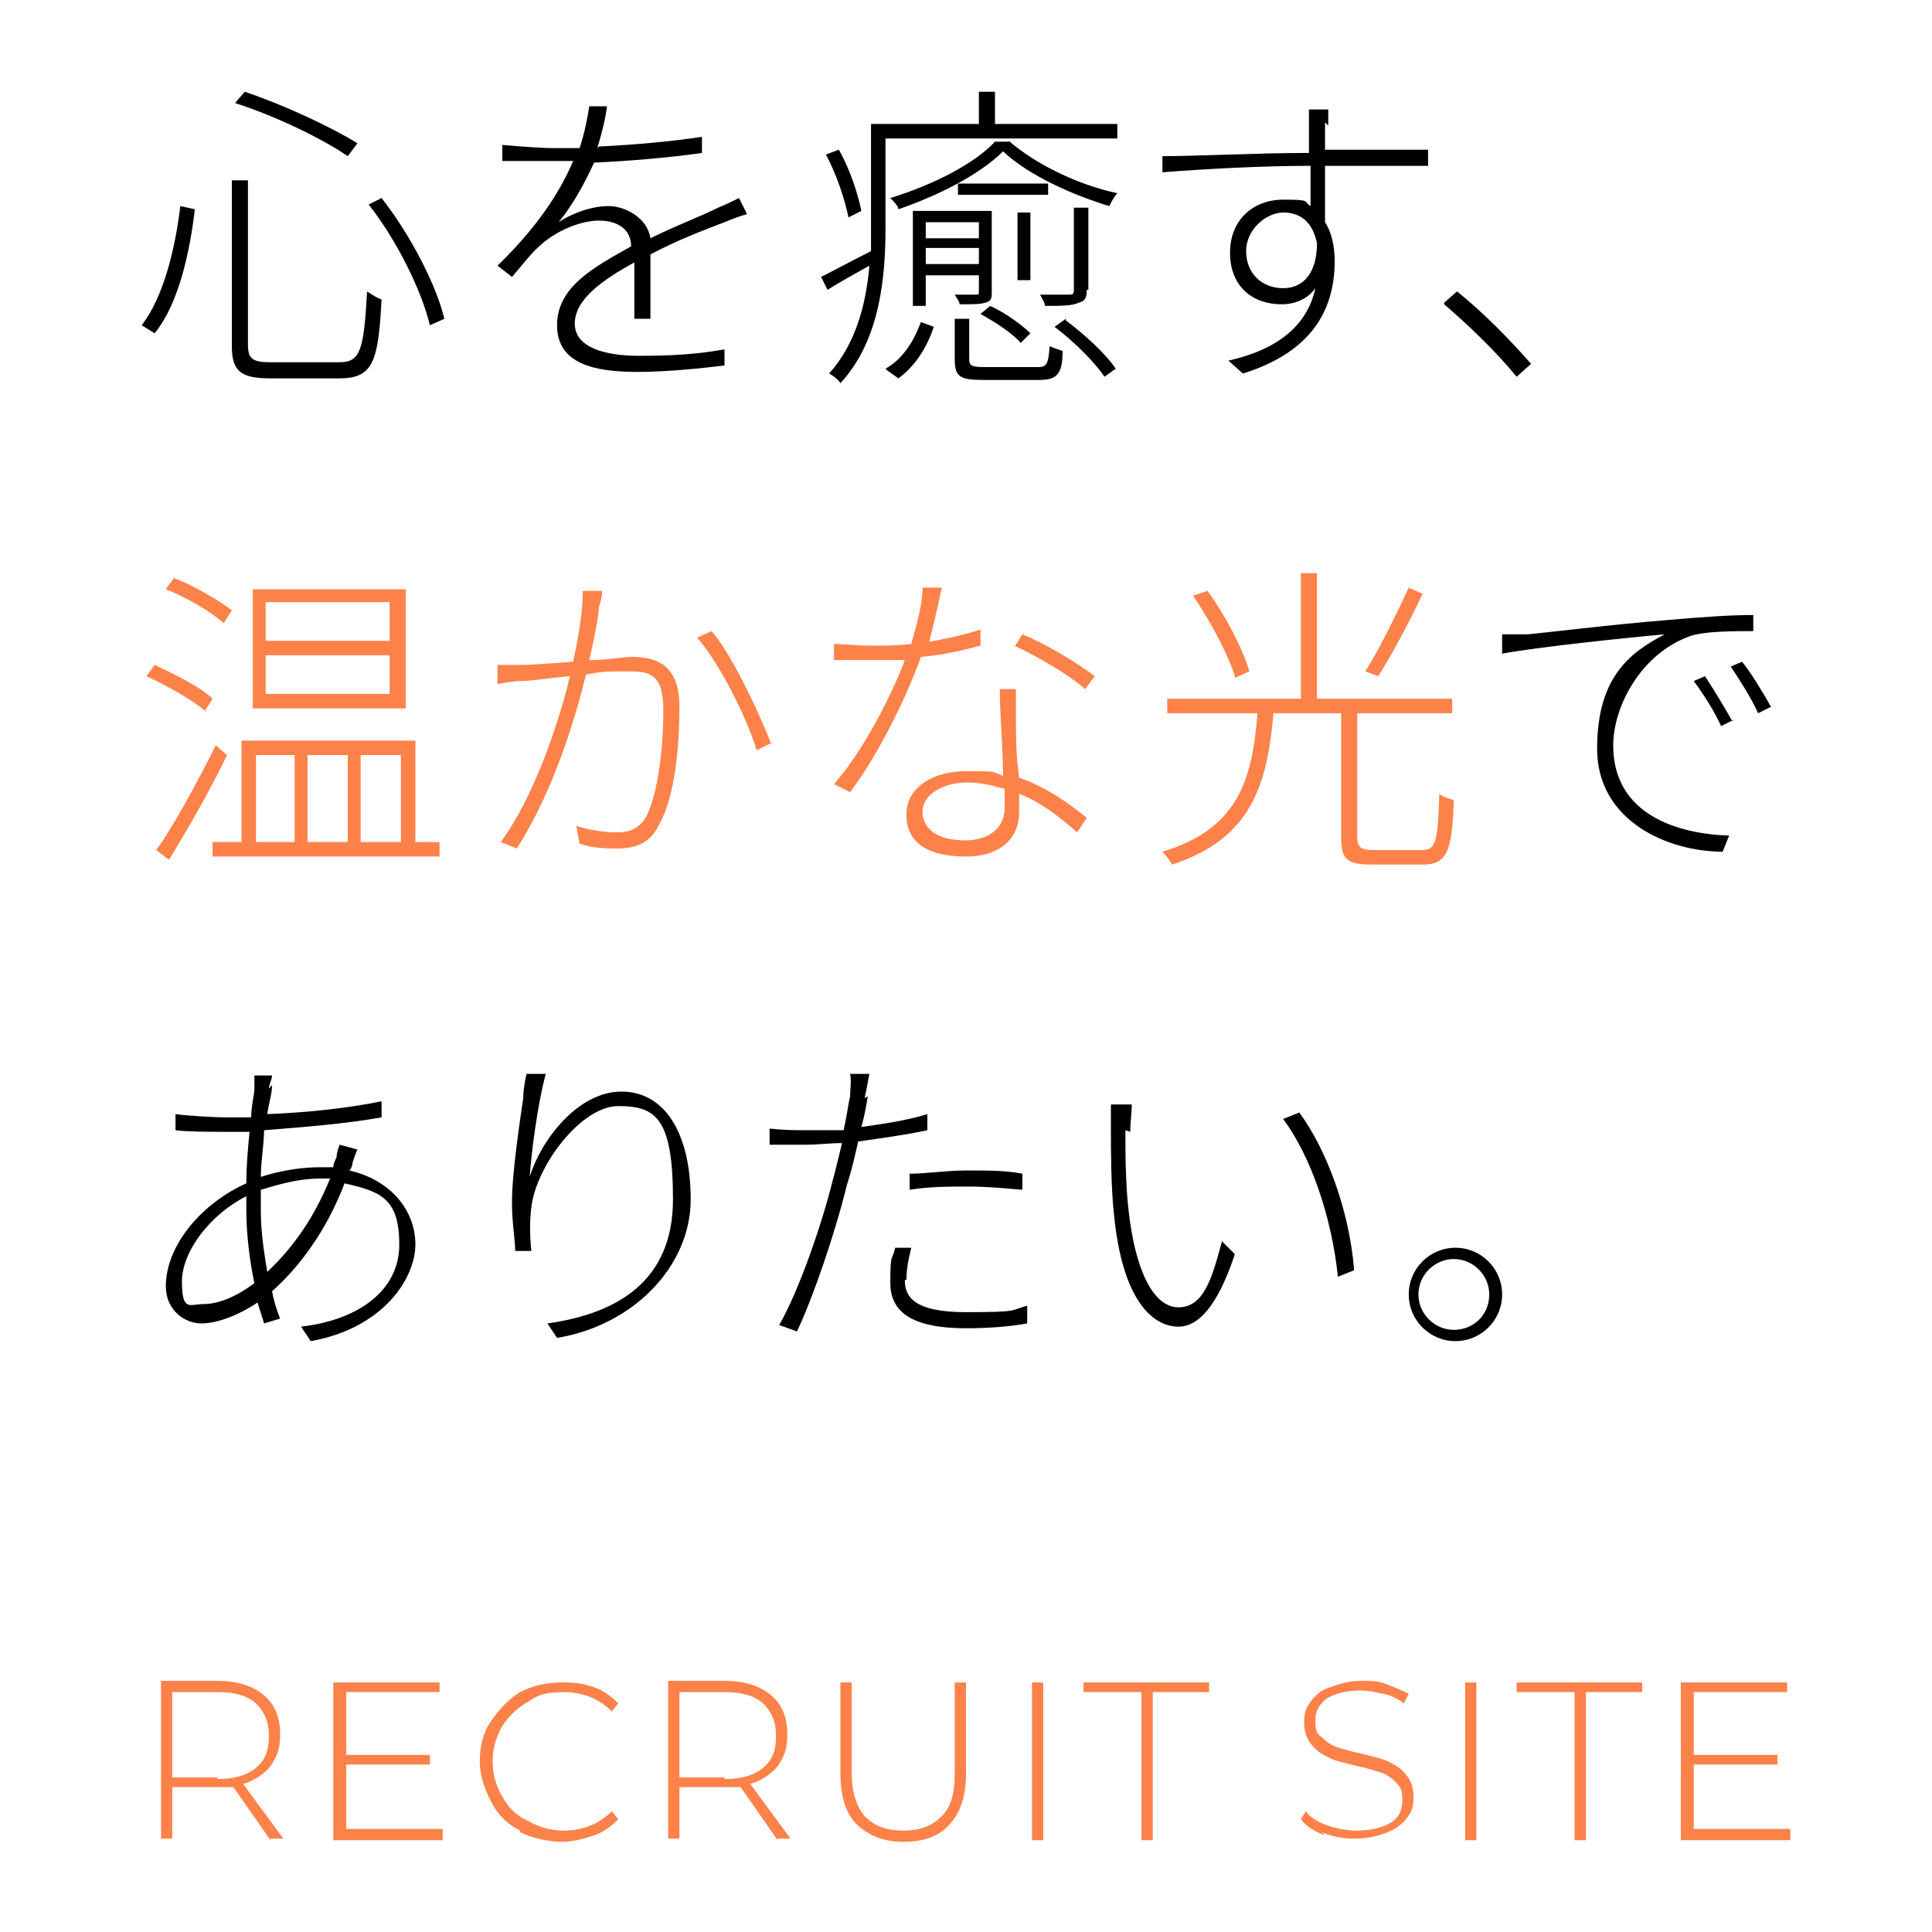 <?xml version="1.0" encoding="UTF-8"?>
<svg id="_レイヤー_1" data-name="レイヤー 1" xmlns="http://www.w3.org/2000/svg" version="1.1" viewBox="0 0 120 120">
  <defs>
    <style>
      .cls-1 {
        fill: #fc824a;
      }

      .cls-1, .cls-2 {
        stroke-width: 0px;
      }

      .cls-2 {
        fill: #000;
      }

      .cls-3 {
        isolation: isolate;
      }
    </style>
  </defs>
  <g id="_グループ_4025" data-name="グループ 4025">
    <g id="_心を癒す_温かな光で_ありたい_" data-name="心を癒す 温かな光で ありたい " class="cls-3">
      <g class="cls-3">
        <path class="cls-2" d="M12.1,13c-.3,2.6-1,5.9-2.5,7.7l-.8-.5c1.4-1.8,2.1-4.9,2.4-7.4l.9.2ZM15.4,11.1v10.3c0,.9.3,1.1,1.4,1.1h4.3c1.3,0,1.5-.8,1.7-4.4.3.2.6.4.9.5-.2,3.8-.5,4.9-2.6,4.9h-4.3c-1.8,0-2.4-.4-2.4-2v-10.3h1ZM15.2,5.7c2.4.8,5.4,2.2,7,3.2l-.6.8c-1.6-1.1-4.5-2.5-7-3.3l.6-.7ZM23.7,12.3c1.8,2.3,3.4,5.4,3.9,7.5l-.9.4c-.5-2.1-2-5.2-3.8-7.5l.8-.4Z"/>
      </g>
      <g class="cls-3">
        <path class="cls-2" d="M37.2,9.1c2.1-.1,4.4-.3,6.4-.6v1c-2.1.3-4.5.5-6.7.6-.6,1.3-1.3,2.6-2.2,3.7.9-.6,2.1-1,3.1-1s2.4.7,2.6,2c1.6-.8,3-1.3,4.2-1.9.5-.2.9-.4,1.3-.6l.5,1c-.4.1-.9.3-1.4.5-1.3.5-2.9,1.1-4.6,2,0,1.2,0,3,0,4h-1c0-.9,0-2.4,0-3.5-2,1.1-3.7,2.3-3.7,3.8s1.9,2,4,2,3.6-.1,5.3-.4v1c-1.6.2-3.7.4-5.4.4-2.7,0-5-.5-5-2.9s2.3-3.6,4.6-4.9h0c0-1.1-.9-1.6-2-1.6s-2.6.6-3.6,1.5c-.6.5-1.1,1.2-1.8,2l-.9-.7c2.9-2.8,4.1-5.1,4.7-6.5-.4,0-.8,0-1.2,0-.9,0-2.1,0-3.2,0v-1c1.1.1,2.4.2,3.3.2s1,0,1.5,0c.3-.9.5-1.9.6-2.6h1.1c-.1.8-.3,1.6-.6,2.6Z"/>
      </g>
      <g class="cls-3">
        <path class="cls-2" d="M55,14.1c0,3-.3,7-2.8,9.7-.1-.2-.5-.5-.7-.6,1.7-1.9,2.3-4.4,2.5-6.7-.9.5-1.8,1-2.6,1.5l-.4-.8c.8-.4,1.9-1,3.1-1.6,0-.5,0-1,0-1.5v-6.4h6.7v-2h1v2h7.6v.9h-14.4v5.5ZM52.7,13.5c-.2-1-.7-2.6-1.4-3.9l.8-.3c.7,1.2,1.2,2.8,1.4,3.8l-.8.4ZM55,22.9c1.1-.6,1.8-1.8,2.2-2.9l.8.3c-.4,1.2-1.1,2.4-2.2,3.2l-.7-.5ZM62.6,8.7c1.7,1.5,4.4,2.8,6.8,3.3-.2.2-.4.6-.5.8-2.3-.7-5-1.9-6.6-3.4-1.4,1.4-3.9,2.7-6.5,3.6,0-.2-.3-.5-.5-.7,2.6-.8,5.2-2.1,6.5-3.5h.9ZM61.6,18.1c0,.4,0,.6-.4.7-.3.1-.8.1-1.6.1,0-.2-.2-.4-.3-.6.6,0,1.1,0,1.3,0,.2,0,.2,0,.2-.2v-1h-3.3v1.9h-.8v-5.9h4.9v5ZM57.5,13.8v1h3.3v-1h-3.3ZM60.8,16.4v-1h-3.3v1h3.3ZM64.4,22.8c.6,0,.7-.1.8-1.3.2.1.5.2.8.3,0,1.5-.4,1.8-1.5,1.8h-3.4c-1.5,0-1.8-.2-1.8-1.3v-2.5h.9v2.5c0,.4.1.5,1,.5h3.2ZM65.1,12.1h-5.6v-.7h5.6v.7ZM63.4,21.3c-.5-.6-1.6-1.3-2.5-1.8l.6-.5c.9.4,2,1.2,2.5,1.7l-.6.6ZM64,13.2v4.2h-.8v-4.2h.8ZM67.5,18c0,.5-.1.7-.5.8-.4.2-1.1.2-2.1.2,0-.2-.2-.5-.3-.7.9,0,1.6,0,1.8,0,.2,0,.3,0,.3-.3v-5.1h.9v5.1ZM66.2,19.9c1.2.9,2.5,2.1,3.1,3l-.7.5c-.6-.9-1.9-2.2-3.1-3.1l.7-.5Z"/>
      </g>
      <g class="cls-3">
        <path class="cls-2" d="M82.3,7.6c0,.4,0,1,0,1.7h.7c2.7,0,4.8,0,5.7,0v1c-1.1,0-2.7,0-5.7,0h-.7c0,1.2,0,2.5,0,3.5.4.6.6,1.5.6,2.4,0,2.8-1.2,5.6-5.7,7l-.9-.8c3.1-.7,4.9-2.2,5.4-4.5-.5.7-1.3,1-2.1,1-1.8,0-3.2-1.1-3.2-3.2s1.5-3.3,3.3-3.3,1.2.1,1.7.4c0-.6,0-1.6,0-2.5-3.1,0-6.6.2-9.2.4v-1c2.1,0,5.9-.2,9.1-.2,0-.7,0-1.4,0-1.7,0-.4,0-.9,0-1h1.2c0,.2,0,.8,0,1ZM79.7,17.9c1.3,0,2.1-1,2.1-2.8-.3-1.4-1.1-1.9-2.1-1.9s-2.3,1-2.3,2.4,1,2.3,2.3,2.3Z"/>
        <path class="cls-2" d="M89.7,18.8l.8-.7c1.5,1.2,3.2,2.9,4.6,4.5l-.9.8c-1.3-1.6-3.1-3.3-4.5-4.5Z"/>
      </g>
      <g class="cls-3">
        <path class="cls-1" d="M12.8,44.2c-.8-.7-2.4-1.6-3.7-2.2l.5-.7c1.3.6,2.9,1.4,3.6,2.1l-.5.8ZM14.1,46.9c-1,2.1-2.5,4.7-3.6,6.5l-.8-.6c1.1-1.5,2.6-4.3,3.7-6.5l.7.6ZM13.9,38.7c-.8-.7-2.3-1.6-3.6-2.1l.5-.7c1.3.5,2.8,1.4,3.6,2l-.5.8ZM27.3,52.3v.9h-14.1v-.9h1.8v-6.3h10.8v6.3h1.5ZM25.2,44h-9.5v-7.4h9.5v7.4ZM15.9,52.3h2.4v-5.4h-2.4v5.4ZM24.2,37.4h-7.7v2.4h7.7v-2.4ZM24.2,40.7h-7.7v2.4h7.7v-2.4ZM19.1,46.9v5.4h2.5v-5.4h-2.5ZM22.4,46.9v5.4h2.5v-5.4h-2.5Z"/>
      </g>
      <g class="cls-3">
        <path class="cls-1" d="M37.2,37.7c0,.5-.3,2-.6,3.3,1.1,0,2.1-.2,2.6-.2,1.6,0,3,.5,3,3.1s-.3,5.5-1.2,7.2c-.6,1.3-1.5,1.6-2.7,1.6s-1.7-.1-2.3-.3l-.2-1.1c.9.3,1.9.4,2.5.4s1.4-.1,1.9-1.1c.7-1.5,1-4.2,1-6.5s-.9-2.4-2.2-2.4-1.6,0-2.6.2c-.7,2.8-2,7.2-4.3,10.8l-1-.4c2.1-2.8,3.7-7.7,4.3-10.3-1.2.1-2.4.3-3,.3-.4,0-1.1.1-1.5.2v-1.2c.4,0,.9,0,1.4,0,.7,0,2-.1,3.3-.2.3-1.4.6-3,.6-4.4h1.2c0,.4-.1.7-.2,1ZM48,46.1l-1,.5c-.6-2-2.3-5.4-3.7-7l.9-.4c1.3,1.5,3,5.2,3.7,7Z"/>
        <path class="cls-1" d="M57.5,39.9c1.1-.2,2.2-.4,3.4-.8v1c-1.1.3-2.4.6-3.7.7-1,2.8-2.8,6.3-4.4,8.4l-1-.5c1.7-1.9,3.5-5.3,4.4-7.7-.7,0-1.5,0-2.2,0s-1.6,0-2.2,0v-1c.6,0,1.3.1,2.3.1s1.6,0,2.5-.1c.3-1.1.7-2.4.7-3.5h1.2c-.2.9-.5,2.3-.8,3.4ZM63.1,44.6c0,.8,0,2.4.2,3.7,1.7.6,3.1,1.6,4.2,2.5l-.6.9c-.9-.8-2.1-1.8-3.6-2.4,0,.5,0,.9,0,1.2,0,1.4-1,2.7-3.3,2.7s-3.7-.8-3.7-2.6,1.8-2.7,3.7-2.7,1.6,0,2.3.3c0-1.7-.2-3.8-.2-5.4h1c0,.8,0,1.3,0,1.9ZM59.9,52.2c1.8,0,2.5-1,2.5-2s0-.8,0-1.2c-.7-.2-1.5-.4-2.3-.4-1.6,0-2.8.8-2.8,1.8s.8,1.8,2.7,1.8ZM63,40.2l.5-.8c1.5.6,3.6,1.9,4.5,2.6l-.6.8c-1-.9-3.1-2.1-4.4-2.7Z"/>
      </g>
      <g class="cls-3">
        <path class="cls-1" d="M88.3,52.8c.9,0,1-.5,1.1-3.5.2.2.6.3.9.4-.1,3.1-.4,4-1.9,4h-3.2c-1.5,0-1.9-.3-1.9-1.7v-7.7h-4.2c-.4,4.5-1.4,7.8-6.3,9.4-.1-.2-.4-.6-.6-.8,4.7-1.4,5.6-4.5,5.9-8.6h-5.6v-.9h8.3v-7.8h1v7.8h8.4v.9h-5.9v7.7c0,.6.2.8,1,.8h3.1ZM76.7,42c-.4-1.3-1.5-3.4-2.6-5l.9-.3c1.1,1.5,2.2,3.6,2.6,5l-.9.4ZM88.4,36.8c-.8,1.7-1.9,3.8-2.8,5.2l-.8-.3c.9-1.4,2-3.7,2.7-5.2l.9.4Z"/>
      </g>
      <g class="cls-3">
        <path class="cls-2" d="M94.9,39.4c1.1-.1,5.1-.6,8.8-.9,2.3-.2,3.9-.3,5.2-.3v1c-1.2,0-3,0-3.9.3-3.1,1.1-4.8,4.4-4.8,6.8,0,4.3,4,5.5,7.2,5.6l-.4,1c-3.4,0-7.8-1.9-7.8-6.4s2.1-6,4.2-7.1c-2.3.2-8,.8-10.1,1.2v-1.2c.6,0,1.2,0,1.6,0ZM107.7,44.7l-.8.4c-.4-.9-1.1-2-1.7-2.8l.7-.3c.4.6,1.2,1.9,1.7,2.8ZM110,43.9l-.8.4c-.4-.9-1.1-2-1.7-2.9l.7-.3c.5.6,1.3,1.9,1.8,2.8Z"/>
      </g>
      <g class="cls-3">
        <path class="cls-2" d="M16.9,67.4c0,.5-.2,1.1-.3,1.8,2.6-.1,5.2-.4,7.1-.8v1c-2.2.4-4.8.6-7.3.8,0,.9-.2,1.9-.2,2.9,1.2-.4,2.6-.6,3.6-.6s.6,0,.9,0c0-.2.1-.4.2-.6,0-.2.1-.6.2-.8l1.1.3c-.1.2-.2.5-.3.8,0,.2-.1.4-.2.5,2.6.6,4.1,2.5,4.1,4.6s-2,5.2-6.5,6l-.6-.9c3.5-.4,6.1-2.2,6.1-5.1s-1.2-3.3-3.4-3.8c-1.1,2.9-2.8,5.2-4.5,6.7.1.6.3,1.2.5,1.7l-1,.3c-.1-.4-.3-.9-.4-1.3-1.2.8-2.5,1.3-3.5,1.3s-2.2-.8-2.2-2.3c0-2.6,2.3-5.2,5-6.4,0-1.1.1-2.2.2-3.2-.5,0-1.1,0-1.6,0-.7,0-2.3,0-3-.1v-1c.7.1,2.4.2,3,.2s1.1,0,1.7,0c0-.7.2-1.4.2-1.8,0-.3,0-.6,0-.8h1.1c0,.2-.2.6-.2.8ZM12.6,81c.9,0,2-.4,3.2-1.3-.3-1.4-.5-3.1-.5-4.5s0-.6,0-.9c-2.2,1.1-4,3.4-4,5.3s.5,1.4,1.3,1.4ZM16.6,79c1.5-1.4,2.9-3.3,3.9-5.8-.2,0-.4,0-.6,0-1.4,0-2.7.4-3.7.7,0,.4,0,.9,0,1.3,0,1.3.2,2.6.4,3.8Z"/>
        <path class="cls-2" d="M32.9,73.1c.7-2.3,3-5.3,5.7-5.3s4.3,2.6,4.3,6.7-3.5,7.8-8.3,8.6l-.6-.9c4.3-.6,7.8-2.6,7.8-7.7s-1.1-5.8-3.4-5.8-5.1,3.7-5.4,6.3c-.1.9-.1,1.6,0,2.7h-1c0-.7-.2-1.7-.2-3,0-1.9.5-5.1.7-6.5,0-.5.1-1,.2-1.5h1.2c-.5,1.8-.9,4.9-1,6.4Z"/>
        <path class="cls-2" d="M53.9,68.1c-.1.6-.2,1.2-.4,1.9,1.4-.2,2.8-.4,4.1-.8v1c-1.4.3-2.9.5-4.3.7-.2.9-.4,1.8-.7,2.7-.7,2.9-2.1,7-3.1,9.1l-1.1-.4c1.2-2.1,2.6-6.1,3.3-8.9.2-.7.4-1.6.6-2.4-.8,0-1.5.1-2.2.1s-1.5,0-2.3,0v-1c.9.1,1.6.1,2.3.1s1.5,0,2.3,0c.2-.9.3-1.7.4-2.1,0-.4.1-1,0-1.4h1.2c-.1.5-.2,1.1-.3,1.5ZM56.2,79.5c0,1,.5,2,3.8,2s2.7-.1,3.8-.4v1.1c-1.1.2-2.4.3-3.8.3-3,0-4.7-.8-4.7-2.8s.1-1.3.3-2.2h1c-.2.8-.3,1.4-.3,2ZM60.1,72.7c1.2,0,2.4,0,3.4.2v1c-1.1-.1-2.2-.2-3.4-.2s-2.4,0-3.6.2v-1c1,0,2.3-.2,3.5-.2Z"/>
        <path class="cls-2" d="M69.9,70.2c0,1.2,0,3.3.2,5,.4,3.6,1.5,6,3.1,6s2.1-1.9,2.7-4.1l.8.8c-1.1,3.3-2.3,4.5-3.5,4.5-1.7,0-3.5-1.8-4-6.9-.2-1.7-.2-4.2-.2-5.3s0-1.3,0-1.6h1.3c0,.4-.1,1.2-.1,1.7ZM84.1,78.9l-1,.4c-.4-3.8-1.7-7.5-3.4-9.8l1-.4c1.7,2.3,3.1,6.1,3.4,9.7Z"/>
        <path class="cls-2" d="M93.3,80.4c0,1.6-1.3,2.9-2.9,2.9s-2.9-1.3-2.9-2.9,1.3-2.9,2.9-2.9,2.9,1.3,2.9,2.9ZM92.5,80.4c0-1.2-1-2.2-2.2-2.2s-2.2,1-2.2,2.2,1,2.2,2.2,2.2,2.2-.9,2.2-2.2Z"/>
      </g>
    </g>
    <g id="RECRUIT_SITE" data-name="RECRUIT SITE" class="cls-3">
      <g class="cls-3">
        <path class="cls-1" d="M16.8,114.3l-2.3-3.3c-.3,0-.7,0-1,0h-2.8v3.2h-.7v-9.8h3.5c1.2,0,2.2.3,2.9.9.7.6,1,1.4,1,2.4s-.2,1.4-.6,2c-.4.5-1,.9-1.7,1.1l2.5,3.4h-.8ZM13.5,110.5c1,0,1.8-.2,2.4-.7.6-.5.8-1.1.8-2s-.3-1.5-.8-2c-.6-.5-1.3-.7-2.4-.7h-2.8v5.3h2.8Z"/>
        <path class="cls-1" d="M27.5,113.7v.6h-6.8v-9.8h6.6v.6h-5.8v3.9h5.2v.6h-5.2v4h6Z"/>
        <path class="cls-1" d="M32.3,113.7c-.8-.4-1.4-1-1.8-1.8-.4-.8-.7-1.6-.7-2.5s.2-1.8.7-2.5,1-1.3,1.8-1.8c.8-.4,1.6-.6,2.6-.6s1.4.1,2,.3c.6.2,1.1.6,1.5,1l-.4.5c-.8-.8-1.8-1.2-3-1.2s-1.6.2-2.2.6c-.7.4-1.2.9-1.6,1.5-.4.7-.6,1.4-.6,2.2s.2,1.5.6,2.2c.4.7.9,1.2,1.6,1.5.7.4,1.4.6,2.2.6,1.2,0,2.2-.4,3-1.2l.4.5c-.4.4-.9.8-1.5,1s-1.3.4-2,.4-1.8-.2-2.6-.6Z"/>
        <path class="cls-1" d="M48.3,114.3l-2.3-3.3c-.3,0-.7,0-1,0h-2.8v3.2h-.7v-9.8h3.5c1.2,0,2.2.3,2.9.9.7.6,1,1.4,1,2.4s-.2,1.4-.6,2c-.4.5-1,.9-1.7,1.1l2.5,3.4h-.8ZM45,110.5c1,0,1.8-.2,2.4-.7.6-.5.8-1.1.8-2s-.3-1.5-.8-2c-.6-.5-1.3-.7-2.4-.7h-2.8v5.3h2.8Z"/>
        <path class="cls-1" d="M53.2,113.3c-.7-.7-1-1.8-1-3.2v-5.6h.7v5.6c0,1.2.3,2.1.8,2.7.6.6,1.3.9,2.4.9s1.8-.3,2.4-.9c.6-.6.8-1.5.8-2.7v-5.6h.7v5.6c0,1.4-.3,2.4-1,3.2s-1.7,1.1-2.9,1.1-2.2-.4-2.9-1.1Z"/>
        <path class="cls-1" d="M64.1,104.5h.7v9.8h-.7v-9.8Z"/>
        <path class="cls-1" d="M70.8,105.1h-3.5v-.6h7.8v.6h-3.5v9.2h-.7v-9.2Z"/>
        <path class="cls-1" d="M82.3,114c-.6-.2-1.2-.6-1.5-1l.3-.5c.3.4.8.7,1.4.9.6.2,1.2.3,1.8.3.9,0,1.6-.2,2.1-.5s.7-.8.7-1.4-.1-.8-.4-1.1c-.3-.3-.6-.5-.9-.6-.4-.1-.9-.3-1.5-.4-.7-.2-1.3-.3-1.7-.5-.4-.2-.8-.4-1.1-.8-.3-.3-.5-.8-.5-1.4s.1-.9.4-1.3c.3-.4.6-.7,1.2-.9s1.2-.4,1.9-.4,1.1,0,1.6.2c.5.2,1,.4,1.4.6l-.3.6c-.4-.3-.8-.5-1.3-.6-.5-.1-.9-.2-1.4-.2-.9,0-1.6.2-2.1.5-.5.4-.7.8-.7,1.4s.1.8.4,1c.3.3.6.5.9.6s.9.3,1.5.4c.7.2,1.3.3,1.7.5.4.2.8.4,1.1.8.3.3.5.8.5,1.4s-.1.9-.4,1.3c-.3.4-.7.7-1.2.9-.5.2-1.2.4-2,.4s-1.4-.1-2.1-.4Z"/>
        <path class="cls-1" d="M91,104.5h.7v9.8h-.7v-9.8Z"/>
        <path class="cls-1" d="M97.7,105.1h-3.5v-.6h7.8v.6h-3.5v9.2h-.7v-9.2Z"/>
        <path class="cls-1" d="M111.2,113.7v.6h-6.8v-9.8h6.6v.6h-5.8v3.9h5.2v.6h-5.2v4h6Z"/>
      </g>
    </g>
  </g>
</svg>